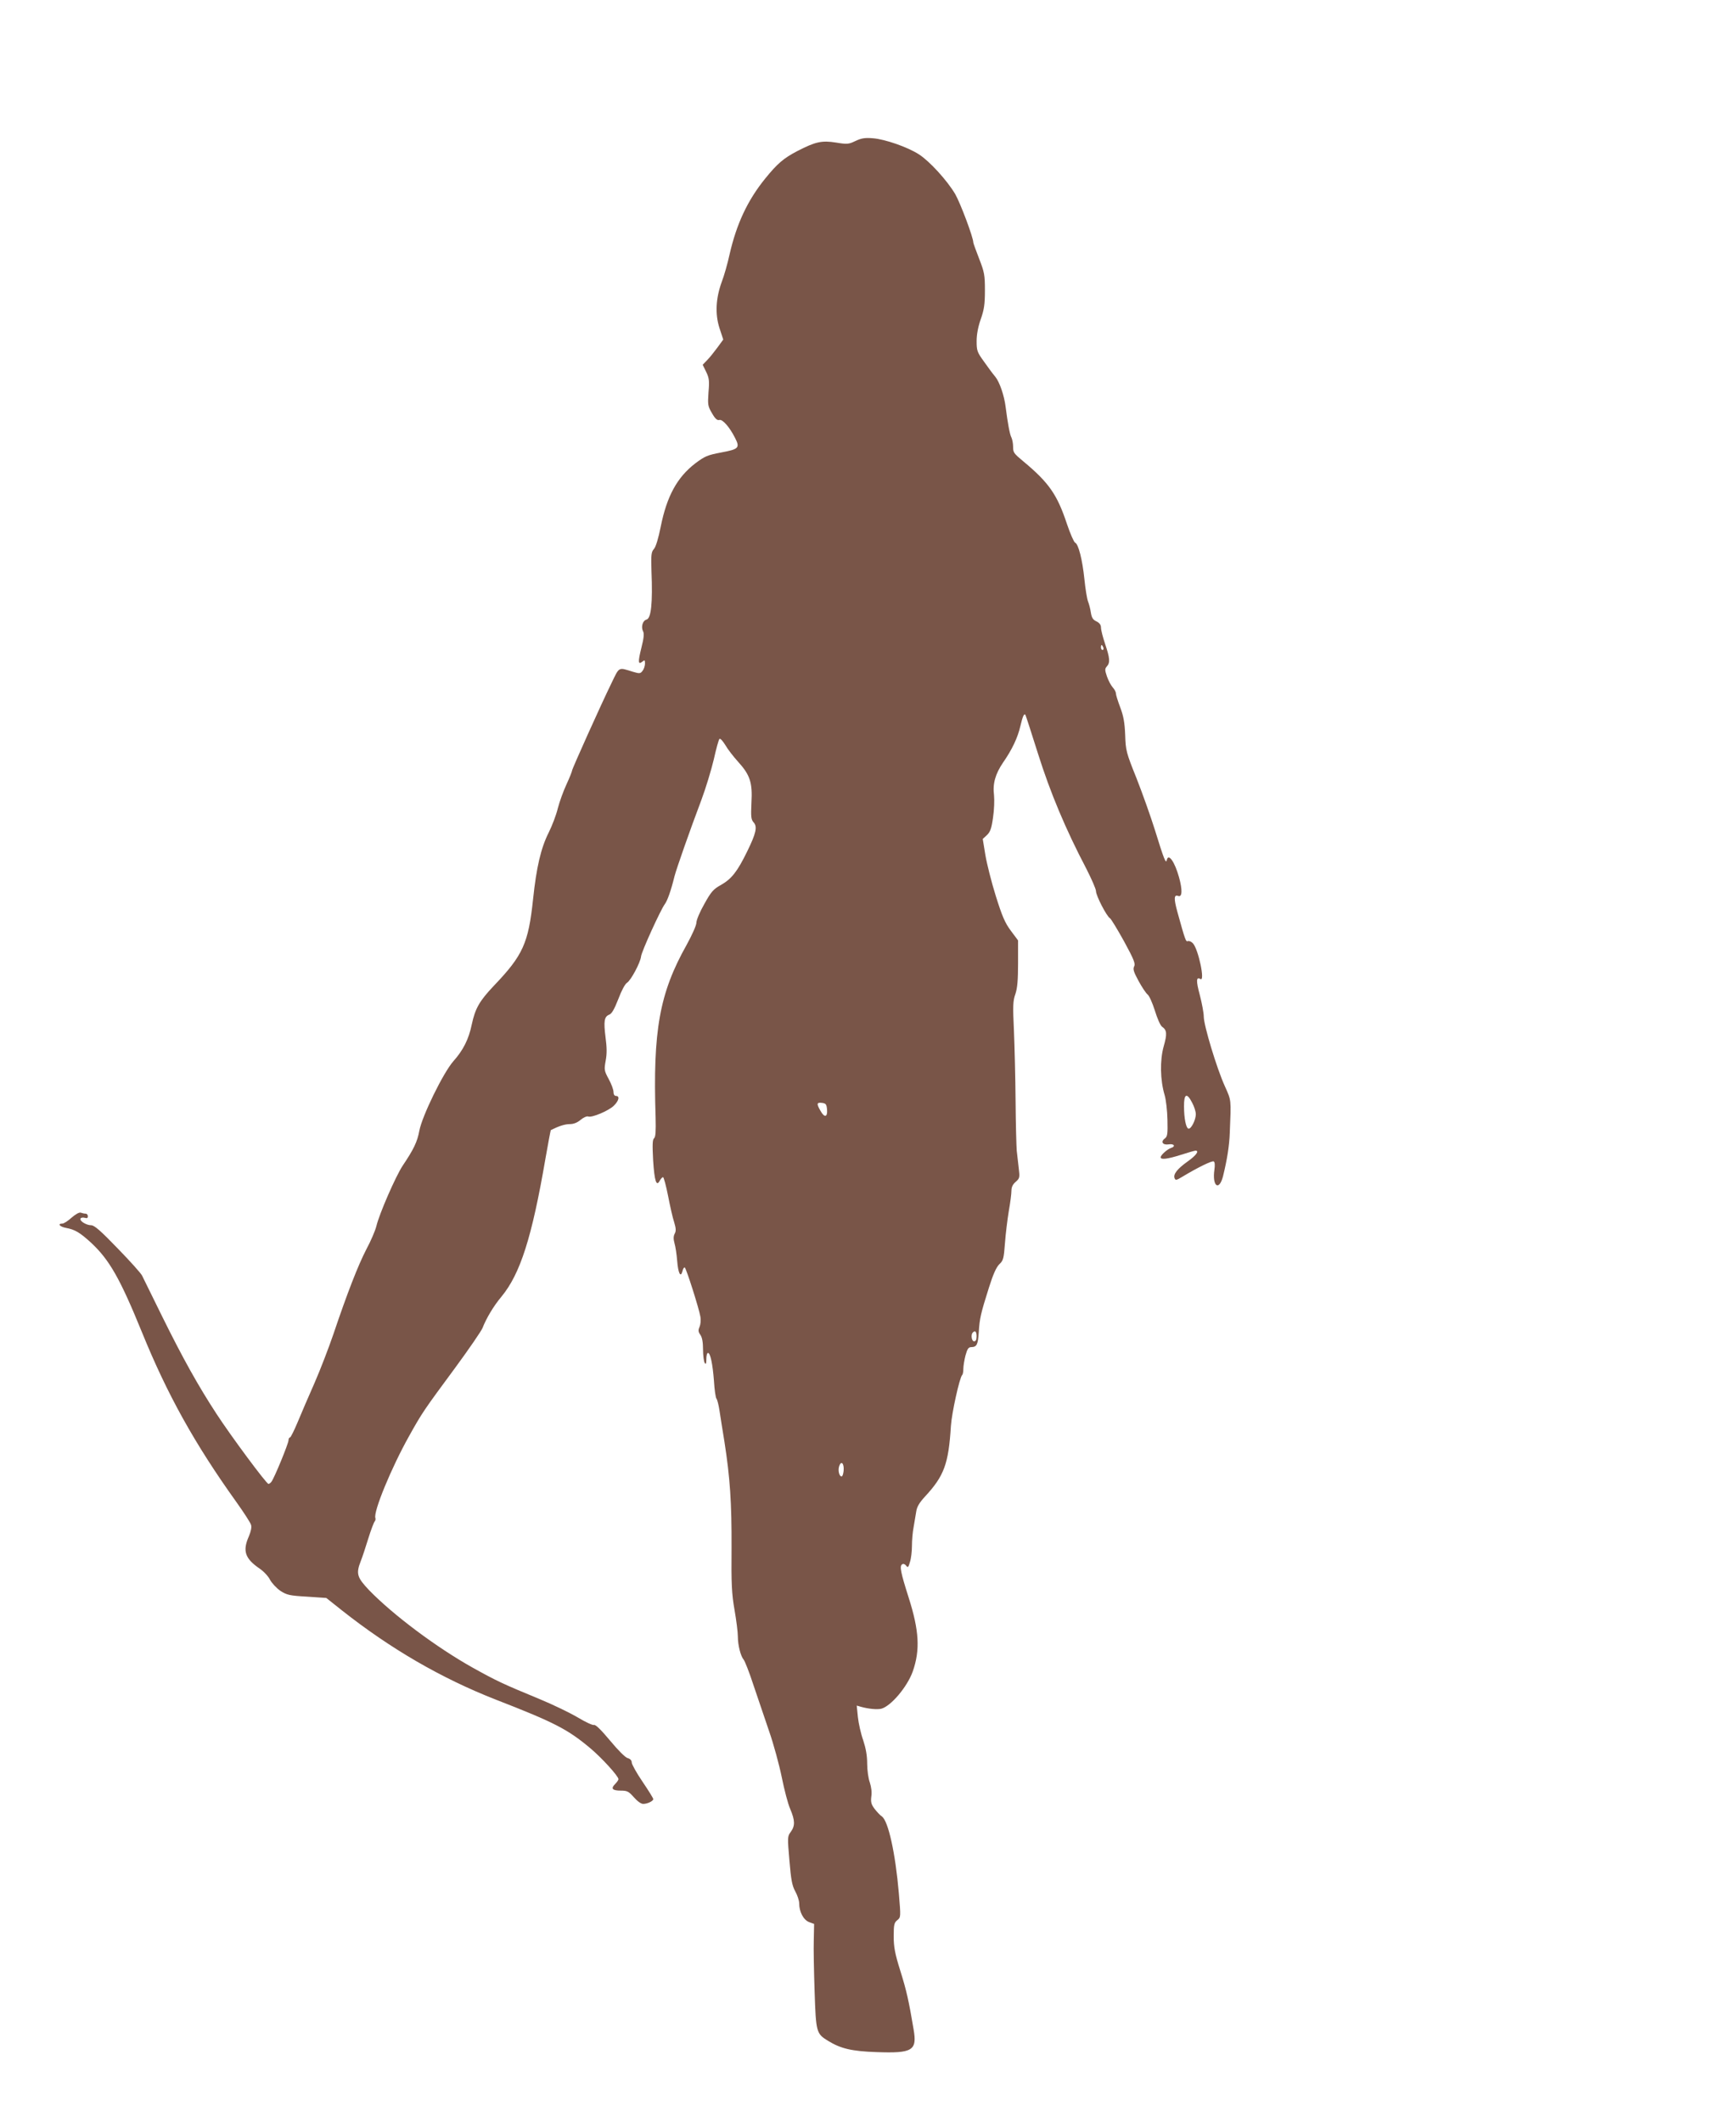 <?xml version="1.0" standalone="no"?>
<!DOCTYPE svg PUBLIC "-//W3C//DTD SVG 20010904//EN"
 "http://www.w3.org/TR/2001/REC-SVG-20010904/DTD/svg10.dtd">
<svg version="1.0" xmlns="http://www.w3.org/2000/svg"
 width="1047pt" height="1280pt" viewBox="0 0 1047 1280"
 preserveAspectRatio="xMidYMid meet">
<g transform="translate(0,1280) scale(0.1,-0.1)"
fill="#795548" stroke="none">
<path d="M5160 11950 c-41 -20 -51 -21 -117 -10 -87 14 -125 5 -234 -51 -84
-44 -120 -75 -194 -166 -107 -132 -173 -274 -215 -458 -12 -55 -33 -129 -47
-165 -36 -99 -41 -193 -14 -278 l23 -70 -35 -48 c-20 -27 -47 -61 -62 -76
l-27 -28 21 -43 c18 -37 20 -54 14 -123 -5 -75 -4 -84 21 -126 19 -34 32 -45
45 -41 19 5 61 -43 93 -106 32 -62 25 -70 -82 -90 -84 -16 -98 -22 -157 -66
-109 -84 -171 -197 -208 -381 -14 -71 -30 -123 -41 -135 -16 -18 -18 -34 -15
-132 8 -196 -2 -287 -30 -294 -23 -6 -34 -44 -21 -70 8 -14 5 -42 -10 -101
-21 -85 -20 -104 7 -82 13 11 15 9 15 -12 0 -13 -6 -33 -14 -43 -13 -18 -18
-19 -58 -7 -91 28 -81 33 -131 -70 -63 -129 -237 -516 -237 -526 0 -5 -15 -43
-34 -84 -19 -41 -42 -105 -52 -144 -9 -38 -34 -104 -55 -146 -47 -93 -74 -211
-94 -401 -28 -266 -61 -339 -236 -522 -88 -93 -113 -137 -134 -235 -18 -88
-52 -155 -111 -221 -60 -68 -188 -329 -205 -419 -12 -66 -34 -112 -100 -210
-42 -63 -142 -292 -159 -365 -7 -28 -34 -91 -61 -141 -50 -97 -114 -261 -198
-510 -28 -82 -79 -215 -114 -295 -35 -79 -81 -186 -102 -237 -21 -50 -42 -92
-46 -92 -5 0 -9 -8 -9 -17 0 -19 -86 -229 -103 -250 -5 -7 -13 -13 -18 -13
-12 0 -225 287 -313 422 -111 170 -203 335 -328 588 -61 124 -116 235 -121
246 -5 12 -70 85 -146 163 -104 108 -142 141 -161 141 -30 0 -73 27 -64 41 3
5 14 7 25 4 13 -4 19 -2 19 9 0 9 -6 16 -14 16 -8 0 -21 3 -29 6 -9 3 -31 -9
-55 -30 -22 -20 -47 -36 -56 -36 -31 0 -16 -19 22 -26 54 -10 83 -27 152 -90
110 -103 174 -215 306 -539 152 -374 317 -672 570 -1025 45 -63 85 -125 88
-137 5 -14 -1 -40 -13 -69 -39 -88 -24 -134 65 -195 24 -16 53 -47 63 -68 11
-20 39 -50 62 -66 39 -25 55 -29 160 -35 l117 -8 93 -74 c295 -233 600 -410
929 -539 355 -138 434 -179 571 -294 70 -59 169 -168 169 -186 0 -5 -9 -18
-20 -29 -28 -28 -17 -40 35 -40 38 0 47 -5 78 -40 21 -24 43 -40 56 -40 26 0
61 17 61 29 0 5 -29 52 -65 105 -36 53 -65 105 -65 116 0 12 -9 22 -24 26 -14
3 -58 47 -106 105 -55 66 -88 98 -97 95 -8 -3 -51 17 -96 44 -45 27 -152 79
-237 114 -218 90 -254 107 -398 187 -220 123 -480 318 -625 467 -74 78 -81
100 -51 177 9 22 29 83 45 135 16 52 34 99 39 104 4 4 6 14 4 20 -14 36 97
305 203 494 79 142 89 156 278 412 83 113 157 221 165 240 22 57 66 132 114
189 114 138 184 357 266 835 16 93 31 170 32 170 50 25 86 36 114 36 24 0 46
9 66 26 17 14 37 23 45 20 22 -9 125 35 155 65 31 30 37 59 13 59 -9 0 -15 9
-15 24 0 14 -13 49 -29 78 -27 50 -28 56 -18 111 8 42 7 81 -1 141 -12 96 -8
124 22 136 16 6 31 33 55 94 19 51 41 92 53 99 23 14 80 121 84 157 2 29 119
284 143 316 16 21 38 83 59 169 12 46 91 272 162 460 27 72 60 182 75 245 14
63 29 118 34 123 5 5 20 -12 35 -36 14 -25 49 -70 77 -101 73 -80 88 -127 81
-248 -4 -85 -2 -101 13 -118 24 -26 15 -66 -39 -176 -59 -121 -94 -165 -157
-201 -47 -26 -60 -41 -101 -115 -27 -47 -48 -97 -48 -113 0 -16 -26 -74 -59
-134 -164 -292 -204 -517 -187 -1041 2 -84 0 -117 -9 -125 -10 -8 -11 -38 -6
-133 8 -126 20 -162 40 -123 7 12 15 21 20 21 4 0 18 -51 30 -112 12 -62 28
-134 37 -160 11 -37 12 -53 3 -69 -8 -16 -8 -32 -1 -58 6 -20 13 -67 16 -105
6 -76 21 -105 32 -63 3 15 10 25 14 22 9 -6 85 -244 94 -296 4 -21 1 -48 -5
-62 -9 -20 -8 -30 5 -48 11 -16 16 -45 16 -89 0 -36 5 -72 10 -80 7 -11 10 -5
10 23 0 20 4 37 10 37 14 0 28 -65 36 -170 3 -52 10 -100 15 -106 5 -6 13 -37
18 -70 5 -32 18 -117 30 -189 34 -218 44 -368 43 -640 -2 -219 1 -278 18 -375
11 -63 20 -135 20 -160 0 -53 17 -119 35 -140 7 -8 34 -76 58 -150 25 -74 68
-200 95 -280 28 -80 62 -206 77 -280 15 -74 37 -160 51 -191 29 -69 30 -101 3
-138 -20 -27 -20 -32 -8 -172 10 -118 16 -151 35 -186 13 -23 24 -56 24 -73 0
-51 26 -100 60 -113 l30 -11 -2 -96 c-2 -52 1 -193 5 -313 8 -243 10 -253 81
-296 76 -47 144 -63 292 -68 218 -8 246 9 224 137 -29 173 -43 235 -80 353
-33 105 -40 144 -40 209 0 70 3 82 22 97 21 17 21 19 9 162 -21 244 -64 436
-102 463 -11 7 -31 29 -45 47 -20 27 -23 41 -19 74 4 25 0 56 -9 84 -9 24 -16
75 -16 114 0 49 -8 92 -24 141 -14 39 -28 102 -32 140 l-7 69 24 -7 c46 -13
98 -18 124 -12 58 15 157 132 190 225 45 129 39 245 -25 446 -48 151 -56 190
-39 200 7 5 17 1 24 -8 10 -14 14 -11 23 22 7 21 12 65 12 97 0 32 4 83 10
113 5 31 12 73 16 95 4 28 19 53 53 90 115 124 142 197 156 426 5 77 52 291
68 307 4 3 7 20 7 37 0 17 6 54 13 81 11 40 18 50 35 50 33 1 40 14 45 90 5
83 12 113 61 268 26 83 45 124 63 142 24 22 27 34 34 127 4 57 15 144 23 193
9 50 16 105 16 123 0 22 8 39 26 54 24 21 25 27 18 83 -4 33 -9 80 -12 105 -2
25 -6 160 -7 300 -1 140 -6 332 -10 426 -7 147 -6 178 9 219 12 36 16 85 16
186 l0 137 -44 59 c-35 47 -52 87 -90 208 -26 83 -54 194 -63 247 l-16 98 25
23 c20 19 28 40 37 106 7 45 9 106 6 135 -9 69 8 128 54 196 55 79 89 151 105
221 14 59 22 77 30 68 2 -2 36 -107 76 -234 74 -235 167 -457 291 -693 32 -63
59 -124 59 -137 0 -27 64 -151 84 -163 7 -4 45 -67 85 -139 60 -110 70 -136
61 -152 -8 -16 -3 -33 27 -88 20 -37 45 -74 54 -81 10 -7 29 -50 44 -97 14
-46 33 -90 43 -97 30 -21 32 -43 10 -120 -23 -83 -21 -203 6 -293 8 -27 16
-94 17 -149 2 -85 0 -100 -15 -112 -28 -20 -14 -42 23 -36 33 5 43 -13 13 -22
-23 -8 -62 -43 -62 -56 0 -16 41 -11 123 15 43 14 82 25 87 25 25 0 4 -29 -47
-65 -63 -45 -88 -77 -79 -101 5 -14 11 -13 44 7 98 59 183 100 192 94 7 -4 8
-23 4 -51 -14 -98 28 -131 52 -39 24 98 38 181 41 265 8 202 10 190 -30 279
-49 108 -127 367 -127 419 0 22 -11 81 -24 131 -23 85 -22 112 4 96 29 -18
-12 178 -45 215 -9 10 -23 16 -30 14 -13 -6 -16 2 -65 179 -21 78 -20 103 6
93 24 -9 26 36 5 112 -26 94 -64 148 -74 105 -5 -26 -17 4 -72 182 -26 83 -76
223 -111 312 -62 154 -65 167 -68 260 -3 75 -10 114 -30 167 -14 37 -26 75
-26 84 0 9 -9 25 -19 36 -11 12 -26 41 -35 66 -13 39 -13 46 -1 60 21 23 19
50 -10 136 -14 41 -25 85 -25 99 0 16 -9 28 -27 37 -22 10 -29 23 -34 53 -3
22 -11 52 -17 67 -6 15 -16 75 -22 135 -12 117 -36 212 -56 220 -7 3 -29 53
-49 112 -59 178 -109 250 -263 378 -59 49 -62 54 -62 89 0 20 -5 44 -10 55
-10 17 -23 90 -35 184 -8 67 -36 150 -62 182 -16 19 -47 61 -70 94 -40 55 -43
65 -43 122 0 40 9 87 25 132 20 57 25 89 25 173 0 93 -3 110 -35 192 -19 49
-35 93 -35 97 0 31 -78 238 -109 292 -49 83 -155 199 -219 240 -68 44 -204 91
-276 97 -49 4 -70 1 -106 -16z m1494 -3055 c3 -8 1 -15 -4 -15 -6 0 -10 7 -10
15 0 8 2 15 4 15 2 0 6 -7 10 -15z m536 -2746 c12 -22 22 -53 22 -68 1 -34
-29 -94 -45 -88 -14 4 -26 62 -26 133 -1 78 17 86 49 23z m-2202 -41 c4 -47
-16 -51 -40 -7 -24 42 -23 51 10 47 23 -3 27 -8 30 -40z m902 -1368 c0 -20 -5
-30 -15 -30 -15 0 -21 40 -8 53 14 15 23 6 23 -23z m-802 -811 c-2 -19 -7 -34
-12 -34 -15 0 -24 39 -14 64 12 34 30 13 26 -30z"/>
</g>
</svg>
